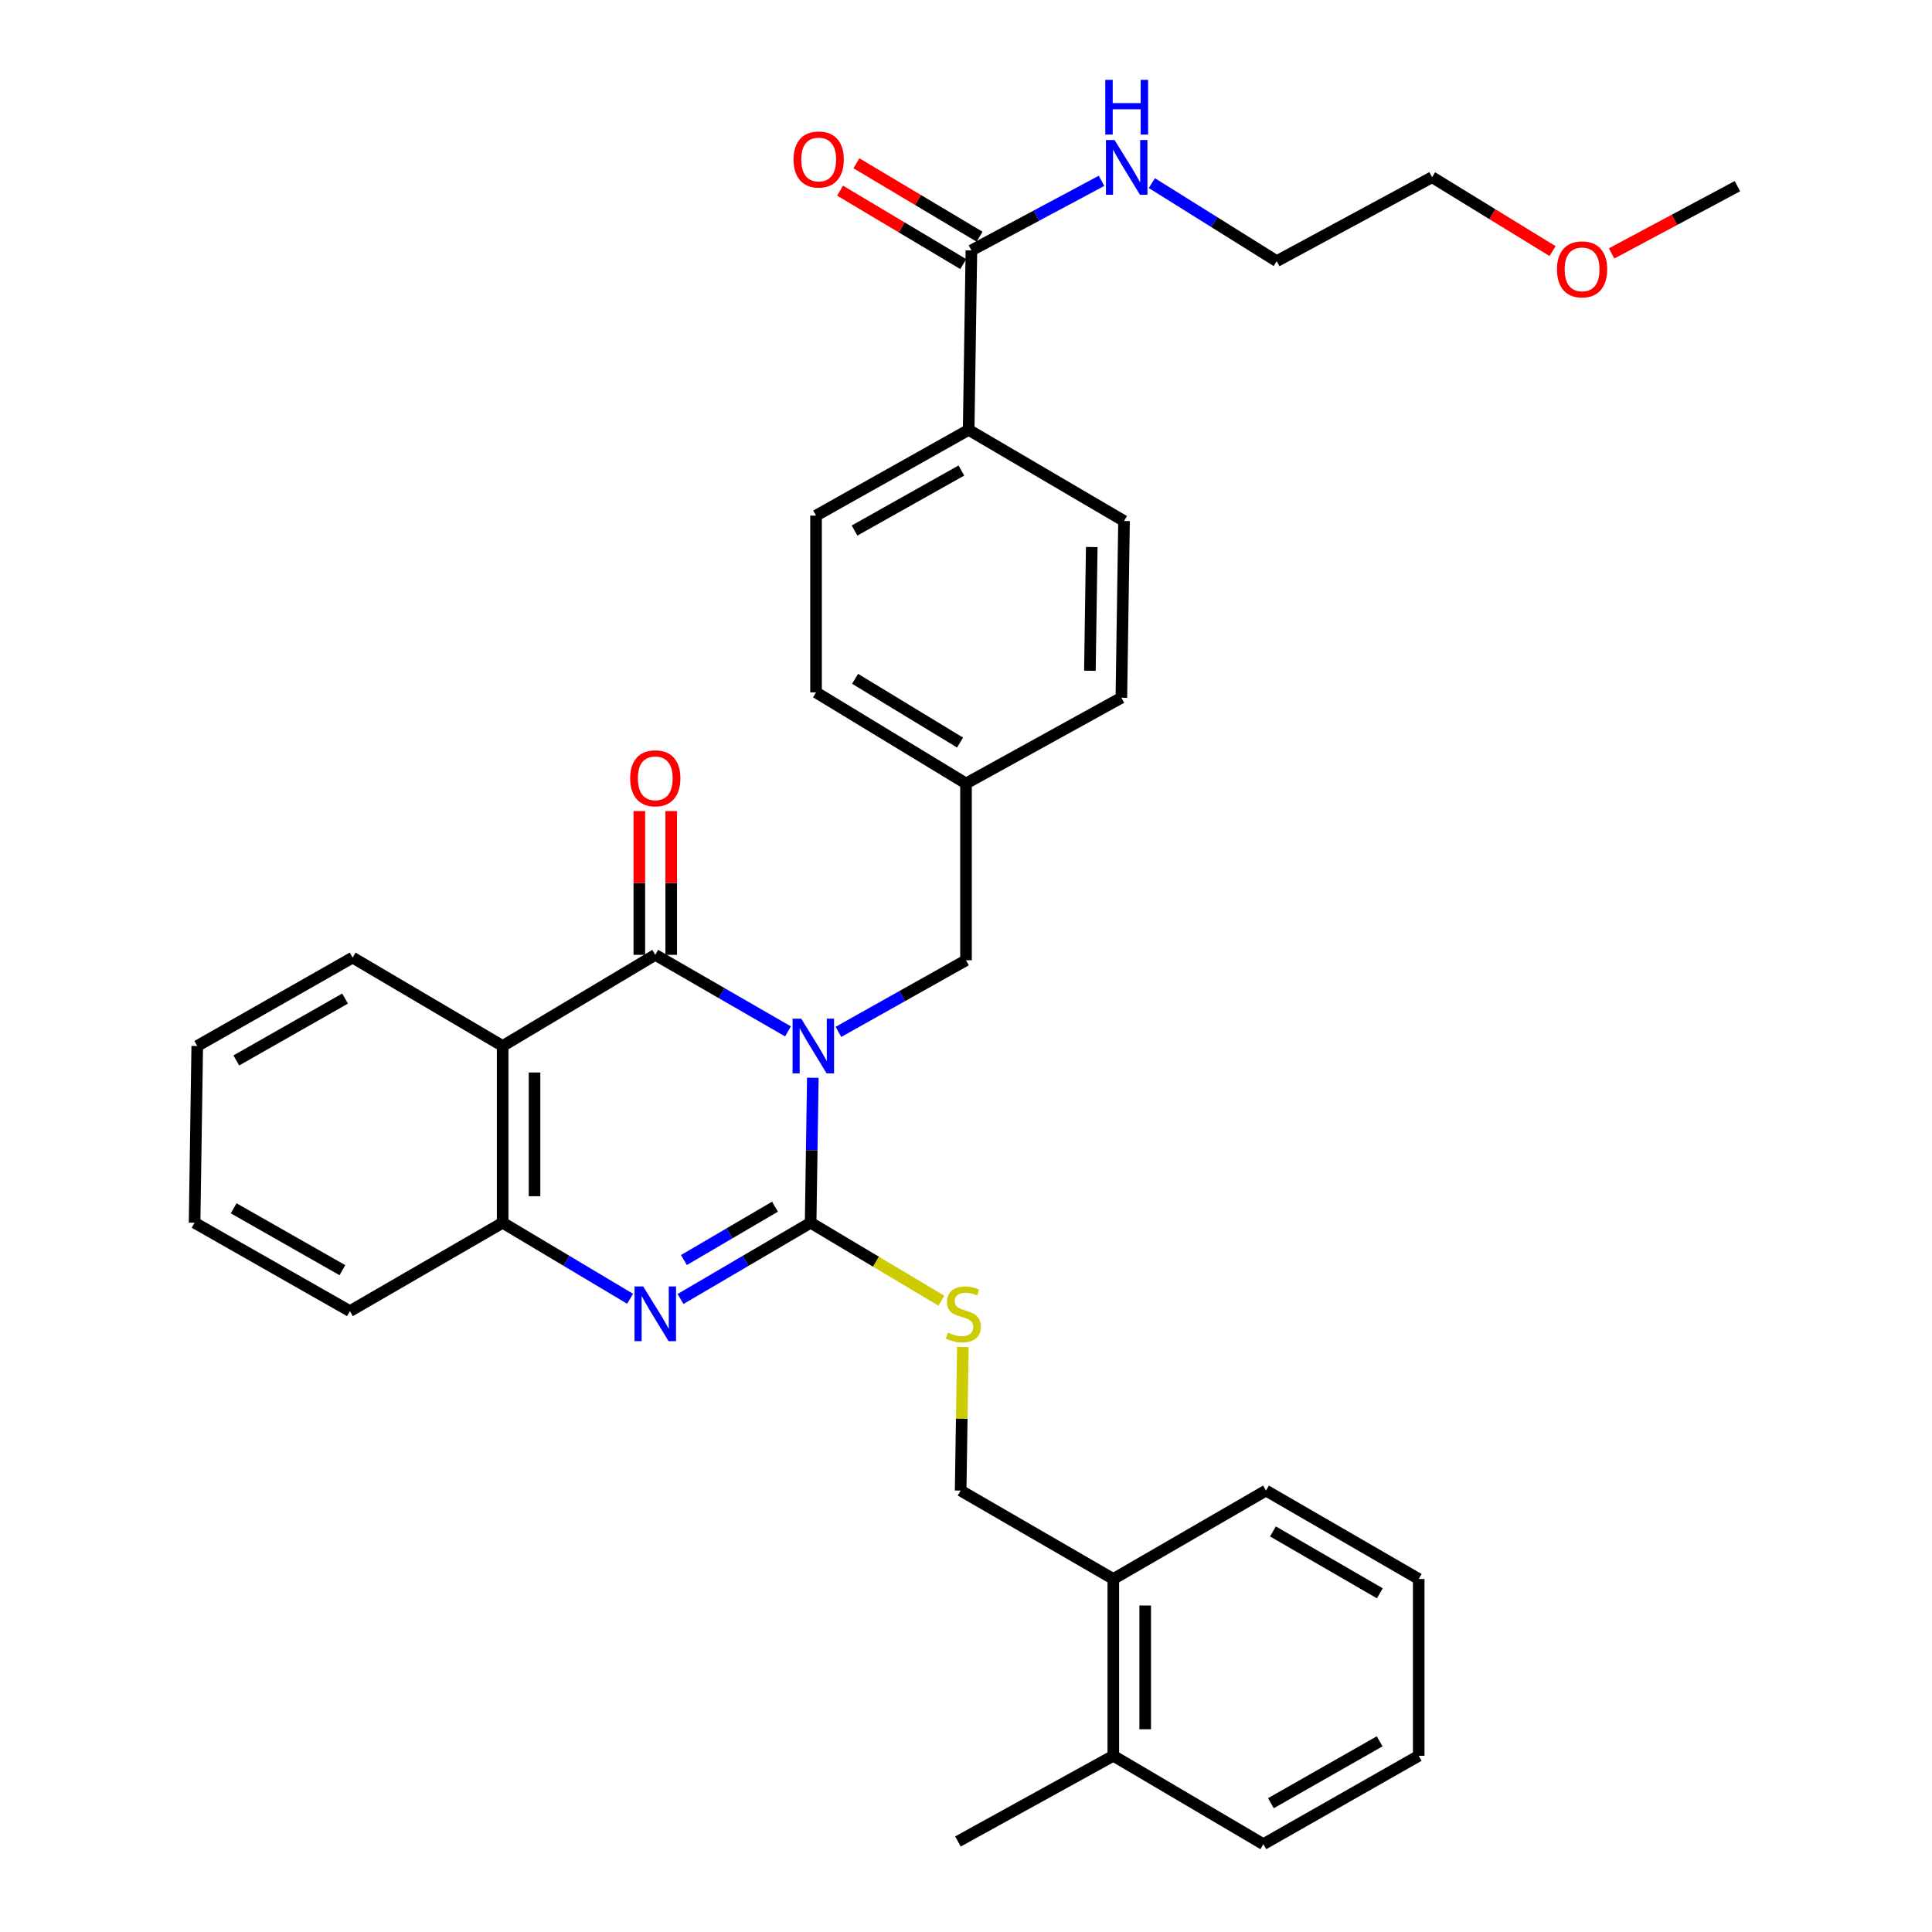 <?xml version='1.0' encoding='iso-8859-1'?>
<svg version='1.1' baseProfile='full'
              xmlns='http://www.w3.org/2000/svg'
                      xmlns:rdkit='http://www.rdkit.org/xml'
                      xmlns:xlink='http://www.w3.org/1999/xlink'
                  xml:space='preserve'
width='1000px' height='1000px' viewBox='0 0 1000 1000'>
<!-- END OF HEADER -->
<rect style='opacity:1.0;fill:#FFFFFF;stroke:none' width='1000' height='1000' x='0' y='0'> </rect>
<path class='bond-0' d='M 420.716,557.848 L 420.148,595.367' style='fill:none;fill-rule:evenodd;stroke:#0000FF;stroke-width:6px;stroke-linecap:butt;stroke-linejoin:miter;stroke-opacity:1' />
<path class='bond-0' d='M 420.148,595.367 L 419.581,632.886' style='fill:none;fill-rule:evenodd;stroke:#000000;stroke-width:6px;stroke-linecap:butt;stroke-linejoin:miter;stroke-opacity:1' />
<path class='bond-1' d='M 407.864,533.845 L 373.517,514.034' style='fill:none;fill-rule:evenodd;stroke:#0000FF;stroke-width:6px;stroke-linecap:butt;stroke-linejoin:miter;stroke-opacity:1' />
<path class='bond-1' d='M 373.517,514.034 L 339.17,494.224' style='fill:none;fill-rule:evenodd;stroke:#000000;stroke-width:6px;stroke-linecap:butt;stroke-linejoin:miter;stroke-opacity:1' />
<path class='bond-6' d='M 433.971,534.101 L 466.985,515.569' style='fill:none;fill-rule:evenodd;stroke:#0000FF;stroke-width:6px;stroke-linecap:butt;stroke-linejoin:miter;stroke-opacity:1' />
<path class='bond-6' d='M 466.985,515.569 L 500,497.038' style='fill:none;fill-rule:evenodd;stroke:#000000;stroke-width:6px;stroke-linecap:butt;stroke-linejoin:miter;stroke-opacity:1' />
<path class='bond-2' d='M 419.581,632.886 L 385.91,652.621' style='fill:none;fill-rule:evenodd;stroke:#000000;stroke-width:6px;stroke-linecap:butt;stroke-linejoin:miter;stroke-opacity:1' />
<path class='bond-2' d='M 385.91,652.621 L 352.24,672.356' style='fill:none;fill-rule:evenodd;stroke:#0000FF;stroke-width:6px;stroke-linecap:butt;stroke-linejoin:miter;stroke-opacity:1' />
<path class='bond-2' d='M 401.135,624.57 L 377.566,638.384' style='fill:none;fill-rule:evenodd;stroke:#000000;stroke-width:6px;stroke-linecap:butt;stroke-linejoin:miter;stroke-opacity:1' />
<path class='bond-2' d='M 377.566,638.384 L 353.997,652.199' style='fill:none;fill-rule:evenodd;stroke:#0000FF;stroke-width:6px;stroke-linecap:butt;stroke-linejoin:miter;stroke-opacity:1' />
<path class='bond-5' d='M 419.581,632.886 L 453.412,653.059' style='fill:none;fill-rule:evenodd;stroke:#000000;stroke-width:6px;stroke-linecap:butt;stroke-linejoin:miter;stroke-opacity:1' />
<path class='bond-5' d='M 453.412,653.059 L 487.244,673.231' style='fill:none;fill-rule:evenodd;stroke:#CCCC00;stroke-width:6px;stroke-linecap:butt;stroke-linejoin:miter;stroke-opacity:1' />
<path class='bond-3' d='M 339.17,494.224 L 260.172,541.401' style='fill:none;fill-rule:evenodd;stroke:#000000;stroke-width:6px;stroke-linecap:butt;stroke-linejoin:miter;stroke-opacity:1' />
<path class='bond-8' d='M 347.421,494.224 L 347.421,457.014' style='fill:none;fill-rule:evenodd;stroke:#000000;stroke-width:6px;stroke-linecap:butt;stroke-linejoin:miter;stroke-opacity:1' />
<path class='bond-8' d='M 347.421,457.014 L 347.421,419.804' style='fill:none;fill-rule:evenodd;stroke:#FF0000;stroke-width:6px;stroke-linecap:butt;stroke-linejoin:miter;stroke-opacity:1' />
<path class='bond-8' d='M 330.919,494.224 L 330.919,457.014' style='fill:none;fill-rule:evenodd;stroke:#000000;stroke-width:6px;stroke-linecap:butt;stroke-linejoin:miter;stroke-opacity:1' />
<path class='bond-8' d='M 330.919,457.014 L 330.919,419.804' style='fill:none;fill-rule:evenodd;stroke:#FF0000;stroke-width:6px;stroke-linecap:butt;stroke-linejoin:miter;stroke-opacity:1' />
<path class='bond-33' d='M 326.13,672.238 L 293.151,652.562' style='fill:none;fill-rule:evenodd;stroke:#0000FF;stroke-width:6px;stroke-linecap:butt;stroke-linejoin:miter;stroke-opacity:1' />
<path class='bond-33' d='M 293.151,652.562 L 260.172,632.886' style='fill:none;fill-rule:evenodd;stroke:#000000;stroke-width:6px;stroke-linecap:butt;stroke-linejoin:miter;stroke-opacity:1' />
<path class='bond-4' d='M 260.172,541.401 L 260.172,632.886' style='fill:none;fill-rule:evenodd;stroke:#000000;stroke-width:6px;stroke-linecap:butt;stroke-linejoin:miter;stroke-opacity:1' />
<path class='bond-4' d='M 276.674,555.124 L 276.674,619.163' style='fill:none;fill-rule:evenodd;stroke:#000000;stroke-width:6px;stroke-linecap:butt;stroke-linejoin:miter;stroke-opacity:1' />
<path class='bond-18' d='M 260.172,541.401 L 182.512,495.645' style='fill:none;fill-rule:evenodd;stroke:#000000;stroke-width:6px;stroke-linecap:butt;stroke-linejoin:miter;stroke-opacity:1' />
<path class='bond-21' d='M 260.172,632.886 L 181.118,678.642' style='fill:none;fill-rule:evenodd;stroke:#000000;stroke-width:6px;stroke-linecap:butt;stroke-linejoin:miter;stroke-opacity:1' />
<path class='bond-10' d='M 498.363,697.185 L 497.797,734.353' style='fill:none;fill-rule:evenodd;stroke:#CCCC00;stroke-width:6px;stroke-linecap:butt;stroke-linejoin:miter;stroke-opacity:1' />
<path class='bond-10' d='M 497.797,734.353 L 497.231,771.521' style='fill:none;fill-rule:evenodd;stroke:#000000;stroke-width:6px;stroke-linecap:butt;stroke-linejoin:miter;stroke-opacity:1' />
<path class='bond-17' d='M 500,497.038 L 500,405.526' style='fill:none;fill-rule:evenodd;stroke:#000000;stroke-width:6px;stroke-linecap:butt;stroke-linejoin:miter;stroke-opacity:1' />
<path class='bond-7' d='M 502.796,129.604 L 501.375,222.501' style='fill:none;fill-rule:evenodd;stroke:#000000;stroke-width:6px;stroke-linecap:butt;stroke-linejoin:miter;stroke-opacity:1' />
<path class='bond-11' d='M 507.022,122.517 L 475.15,103.513' style='fill:none;fill-rule:evenodd;stroke:#000000;stroke-width:6px;stroke-linecap:butt;stroke-linejoin:miter;stroke-opacity:1' />
<path class='bond-11' d='M 475.15,103.513 L 443.278,84.509' style='fill:none;fill-rule:evenodd;stroke:#FF0000;stroke-width:6px;stroke-linecap:butt;stroke-linejoin:miter;stroke-opacity:1' />
<path class='bond-11' d='M 498.571,136.691 L 466.699,117.687' style='fill:none;fill-rule:evenodd;stroke:#000000;stroke-width:6px;stroke-linecap:butt;stroke-linejoin:miter;stroke-opacity:1' />
<path class='bond-11' d='M 466.699,117.687 L 434.827,98.683' style='fill:none;fill-rule:evenodd;stroke:#FF0000;stroke-width:6px;stroke-linecap:butt;stroke-linejoin:miter;stroke-opacity:1' />
<path class='bond-13' d='M 502.796,129.604 L 536.474,111.603' style='fill:none;fill-rule:evenodd;stroke:#000000;stroke-width:6px;stroke-linecap:butt;stroke-linejoin:miter;stroke-opacity:1' />
<path class='bond-13' d='M 536.474,111.603 L 570.151,93.602' style='fill:none;fill-rule:evenodd;stroke:#0000FF;stroke-width:6px;stroke-linecap:butt;stroke-linejoin:miter;stroke-opacity:1' />
<path class='bond-9' d='M 501.375,222.501 L 422.377,266.873' style='fill:none;fill-rule:evenodd;stroke:#000000;stroke-width:6px;stroke-linecap:butt;stroke-linejoin:miter;stroke-opacity:1' />
<path class='bond-9' d='M 497.607,243.544 L 442.308,274.605' style='fill:none;fill-rule:evenodd;stroke:#000000;stroke-width:6px;stroke-linecap:butt;stroke-linejoin:miter;stroke-opacity:1' />
<path class='bond-34' d='M 501.375,222.501 L 581.795,269.669' style='fill:none;fill-rule:evenodd;stroke:#000000;stroke-width:6px;stroke-linecap:butt;stroke-linejoin:miter;stroke-opacity:1' />
<path class='bond-12' d='M 497.231,771.521 L 576.248,817.277' style='fill:none;fill-rule:evenodd;stroke:#000000;stroke-width:6px;stroke-linecap:butt;stroke-linejoin:miter;stroke-opacity:1' />
<path class='bond-14' d='M 576.248,817.277 L 576.248,908.789' style='fill:none;fill-rule:evenodd;stroke:#000000;stroke-width:6px;stroke-linecap:butt;stroke-linejoin:miter;stroke-opacity:1' />
<path class='bond-14' d='M 592.75,831.004 L 592.75,895.062' style='fill:none;fill-rule:evenodd;stroke:#000000;stroke-width:6px;stroke-linecap:butt;stroke-linejoin:miter;stroke-opacity:1' />
<path class='bond-23' d='M 576.248,817.277 L 655.283,771.521' style='fill:none;fill-rule:evenodd;stroke:#000000;stroke-width:6px;stroke-linecap:butt;stroke-linejoin:miter;stroke-opacity:1' />
<path class='bond-25' d='M 596.199,94.785 L 628.514,114.977' style='fill:none;fill-rule:evenodd;stroke:#0000FF;stroke-width:6px;stroke-linecap:butt;stroke-linejoin:miter;stroke-opacity:1' />
<path class='bond-25' d='M 628.514,114.977 L 660.83,135.169' style='fill:none;fill-rule:evenodd;stroke:#000000;stroke-width:6px;stroke-linecap:butt;stroke-linejoin:miter;stroke-opacity:1' />
<path class='bond-24' d='M 576.248,908.789 L 495.829,953.152' style='fill:none;fill-rule:evenodd;stroke:#000000;stroke-width:6px;stroke-linecap:butt;stroke-linejoin:miter;stroke-opacity:1' />
<path class='bond-26' d='M 576.248,908.789 L 653.908,954.545' style='fill:none;fill-rule:evenodd;stroke:#000000;stroke-width:6px;stroke-linecap:butt;stroke-linejoin:miter;stroke-opacity:1' />
<path class='bond-15' d='M 422.377,266.873 L 422.377,358.376' style='fill:none;fill-rule:evenodd;stroke:#000000;stroke-width:6px;stroke-linecap:butt;stroke-linejoin:miter;stroke-opacity:1' />
<path class='bond-16' d='M 581.795,269.669 L 580.419,361.145' style='fill:none;fill-rule:evenodd;stroke:#000000;stroke-width:6px;stroke-linecap:butt;stroke-linejoin:miter;stroke-opacity:1' />
<path class='bond-16' d='M 565.088,283.142 L 564.126,347.175' style='fill:none;fill-rule:evenodd;stroke:#000000;stroke-width:6px;stroke-linecap:butt;stroke-linejoin:miter;stroke-opacity:1' />
<path class='bond-19' d='M 500,405.526 L 580.419,361.145' style='fill:none;fill-rule:evenodd;stroke:#000000;stroke-width:6px;stroke-linecap:butt;stroke-linejoin:miter;stroke-opacity:1' />
<path class='bond-20' d='M 500,405.526 L 422.377,358.376' style='fill:none;fill-rule:evenodd;stroke:#000000;stroke-width:6px;stroke-linecap:butt;stroke-linejoin:miter;stroke-opacity:1' />
<path class='bond-20' d='M 496.923,384.349 L 442.587,351.345' style='fill:none;fill-rule:evenodd;stroke:#000000;stroke-width:6px;stroke-linecap:butt;stroke-linejoin:miter;stroke-opacity:1' />
<path class='bond-29' d='M 182.512,495.645 L 102.092,541.401' style='fill:none;fill-rule:evenodd;stroke:#000000;stroke-width:6px;stroke-linecap:butt;stroke-linejoin:miter;stroke-opacity:1' />
<path class='bond-29' d='M 178.609,516.851 L 122.316,548.88' style='fill:none;fill-rule:evenodd;stroke:#000000;stroke-width:6px;stroke-linecap:butt;stroke-linejoin:miter;stroke-opacity:1' />
<path class='bond-35' d='M 181.118,678.642 L 100.717,632.886' style='fill:none;fill-rule:evenodd;stroke:#000000;stroke-width:6px;stroke-linecap:butt;stroke-linejoin:miter;stroke-opacity:1' />
<path class='bond-35' d='M 177.22,657.437 L 120.939,625.407' style='fill:none;fill-rule:evenodd;stroke:#000000;stroke-width:6px;stroke-linecap:butt;stroke-linejoin:miter;stroke-opacity:1' />
<path class='bond-22' d='M 803.605,129.97 L 772.427,110.846' style='fill:none;fill-rule:evenodd;stroke:#FF0000;stroke-width:6px;stroke-linecap:butt;stroke-linejoin:miter;stroke-opacity:1' />
<path class='bond-22' d='M 772.427,110.846 L 741.249,91.723' style='fill:none;fill-rule:evenodd;stroke:#000000;stroke-width:6px;stroke-linecap:butt;stroke-linejoin:miter;stroke-opacity:1' />
<path class='bond-28' d='M 834.161,131.173 L 866.722,113.767' style='fill:none;fill-rule:evenodd;stroke:#FF0000;stroke-width:6px;stroke-linecap:butt;stroke-linejoin:miter;stroke-opacity:1' />
<path class='bond-28' d='M 866.722,113.767 L 899.283,96.362' style='fill:none;fill-rule:evenodd;stroke:#000000;stroke-width:6px;stroke-linecap:butt;stroke-linejoin:miter;stroke-opacity:1' />
<path class='bond-32' d='M 655.283,771.521 L 734.328,817.277' style='fill:none;fill-rule:evenodd;stroke:#000000;stroke-width:6px;stroke-linecap:butt;stroke-linejoin:miter;stroke-opacity:1' />
<path class='bond-32' d='M 658.873,792.666 L 714.204,824.695' style='fill:none;fill-rule:evenodd;stroke:#000000;stroke-width:6px;stroke-linecap:butt;stroke-linejoin:miter;stroke-opacity:1' />
<path class='bond-27' d='M 660.83,135.169 L 741.249,91.723' style='fill:none;fill-rule:evenodd;stroke:#000000;stroke-width:6px;stroke-linecap:butt;stroke-linejoin:miter;stroke-opacity:1' />
<path class='bond-36' d='M 653.908,954.545 L 734.328,908.789' style='fill:none;fill-rule:evenodd;stroke:#000000;stroke-width:6px;stroke-linecap:butt;stroke-linejoin:miter;stroke-opacity:1' />
<path class='bond-36' d='M 657.81,933.339 L 714.104,901.31' style='fill:none;fill-rule:evenodd;stroke:#000000;stroke-width:6px;stroke-linecap:butt;stroke-linejoin:miter;stroke-opacity:1' />
<path class='bond-30' d='M 102.092,541.401 L 100.717,632.886' style='fill:none;fill-rule:evenodd;stroke:#000000;stroke-width:6px;stroke-linecap:butt;stroke-linejoin:miter;stroke-opacity:1' />
<path class='bond-31' d='M 734.328,908.789 L 734.328,817.277' style='fill:none;fill-rule:evenodd;stroke:#000000;stroke-width:6px;stroke-linecap:butt;stroke-linejoin:miter;stroke-opacity:1' />
<path  class='atom-0' d='M 414.705 527.241
L 423.985 542.241
Q 424.905 543.721, 426.385 546.401
Q 427.865 549.081, 427.945 549.241
L 427.945 527.241
L 431.705 527.241
L 431.705 555.561
L 427.825 555.561
L 417.865 539.161
Q 416.705 537.241, 415.465 535.041
Q 414.265 532.841, 413.905 532.161
L 413.905 555.561
L 410.225 555.561
L 410.225 527.241
L 414.705 527.241
' fill='#0000FF'/>
<path  class='atom-3' d='M 332.91 665.857
L 342.19 680.857
Q 343.11 682.337, 344.59 685.017
Q 346.07 687.697, 346.15 687.857
L 346.15 665.857
L 349.91 665.857
L 349.91 694.177
L 346.03 694.177
L 336.07 677.777
Q 334.91 675.857, 333.67 673.657
Q 332.47 671.457, 332.11 670.777
L 332.11 694.177
L 328.43 694.177
L 328.43 665.857
L 332.91 665.857
' fill='#0000FF'/>
<path  class='atom-6' d='M 490.625 689.737
Q 490.945 689.857, 492.265 690.417
Q 493.585 690.977, 495.025 691.337
Q 496.505 691.657, 497.945 691.657
Q 500.625 691.657, 502.185 690.377
Q 503.745 689.057, 503.745 686.777
Q 503.745 685.217, 502.945 684.257
Q 502.185 683.297, 500.985 682.777
Q 499.785 682.257, 497.785 681.657
Q 495.265 680.897, 493.745 680.177
Q 492.265 679.457, 491.185 677.937
Q 490.145 676.417, 490.145 673.857
Q 490.145 670.297, 492.545 668.097
Q 494.985 665.897, 499.785 665.897
Q 503.065 665.897, 506.785 667.457
L 505.865 670.537
Q 502.465 669.137, 499.905 669.137
Q 497.145 669.137, 495.625 670.297
Q 494.105 671.417, 494.145 673.377
Q 494.145 674.897, 494.905 675.817
Q 495.705 676.737, 496.825 677.257
Q 497.985 677.777, 499.905 678.377
Q 502.465 679.177, 503.985 679.977
Q 505.505 680.777, 506.585 682.417
Q 507.705 684.017, 507.705 686.777
Q 507.705 690.697, 505.065 692.817
Q 502.465 694.897, 498.105 694.897
Q 495.585 694.897, 493.665 694.337
Q 491.785 693.817, 489.545 692.897
L 490.625 689.737
' fill='#CCCC00'/>
<path  class='atom-9' d='M 326.17 402.837
Q 326.17 396.037, 329.53 392.237
Q 332.89 388.437, 339.17 388.437
Q 345.45 388.437, 348.81 392.237
Q 352.17 396.037, 352.17 402.837
Q 352.17 409.717, 348.77 413.637
Q 345.37 417.517, 339.17 417.517
Q 332.93 417.517, 329.53 413.637
Q 326.17 409.757, 326.17 402.837
M 339.17 414.317
Q 343.49 414.317, 345.81 411.437
Q 348.17 408.517, 348.17 402.837
Q 348.17 397.277, 345.81 394.477
Q 343.49 391.637, 339.17 391.637
Q 334.85 391.637, 332.49 394.437
Q 330.17 397.237, 330.17 402.837
Q 330.17 408.557, 332.49 411.437
Q 334.85 414.317, 339.17 414.317
' fill='#FF0000'/>
<path  class='atom-12' d='M 410.752 82.553
Q 410.752 75.753, 414.112 71.953
Q 417.472 68.153, 423.752 68.153
Q 430.032 68.153, 433.392 71.953
Q 436.752 75.753, 436.752 82.553
Q 436.752 89.433, 433.352 93.353
Q 429.952 97.233, 423.752 97.233
Q 417.512 97.233, 414.112 93.353
Q 410.752 89.473, 410.752 82.553
M 423.752 94.033
Q 428.072 94.033, 430.392 91.153
Q 432.752 88.233, 432.752 82.553
Q 432.752 76.993, 430.392 74.193
Q 428.072 71.353, 423.752 71.353
Q 419.432 71.353, 417.072 74.153
Q 414.752 76.953, 414.752 82.553
Q 414.752 88.273, 417.072 91.153
Q 419.432 94.033, 423.752 94.033
' fill='#FF0000'/>
<path  class='atom-14' d='M 576.91 72.484
L 586.19 87.484
Q 587.11 88.964, 588.59 91.644
Q 590.07 94.324, 590.15 94.484
L 590.15 72.484
L 593.91 72.484
L 593.91 100.804
L 590.03 100.804
L 580.07 84.404
Q 578.91 82.484, 577.67 80.284
Q 576.47 78.084, 576.11 77.404
L 576.11 100.804
L 572.43 100.804
L 572.43 72.484
L 576.91 72.484
' fill='#0000FF'/>
<path  class='atom-14' d='M 572.09 41.332
L 575.93 41.332
L 575.93 53.372
L 590.41 53.372
L 590.41 41.332
L 594.25 41.332
L 594.25 69.652
L 590.41 69.652
L 590.41 56.572
L 575.93 56.572
L 575.93 69.652
L 572.09 69.652
L 572.09 41.332
' fill='#0000FF'/>
<path  class='atom-23' d='M 805.882 139.42
Q 805.882 132.62, 809.242 128.82
Q 812.602 125.02, 818.882 125.02
Q 825.162 125.02, 828.522 128.82
Q 831.882 132.62, 831.882 139.42
Q 831.882 146.3, 828.482 150.22
Q 825.082 154.1, 818.882 154.1
Q 812.642 154.1, 809.242 150.22
Q 805.882 146.34, 805.882 139.42
M 818.882 150.9
Q 823.202 150.9, 825.522 148.02
Q 827.882 145.1, 827.882 139.42
Q 827.882 133.86, 825.522 131.06
Q 823.202 128.22, 818.882 128.22
Q 814.562 128.22, 812.202 131.02
Q 809.882 133.82, 809.882 139.42
Q 809.882 145.14, 812.202 148.02
Q 814.562 150.9, 818.882 150.9
' fill='#FF0000'/>
</svg>
